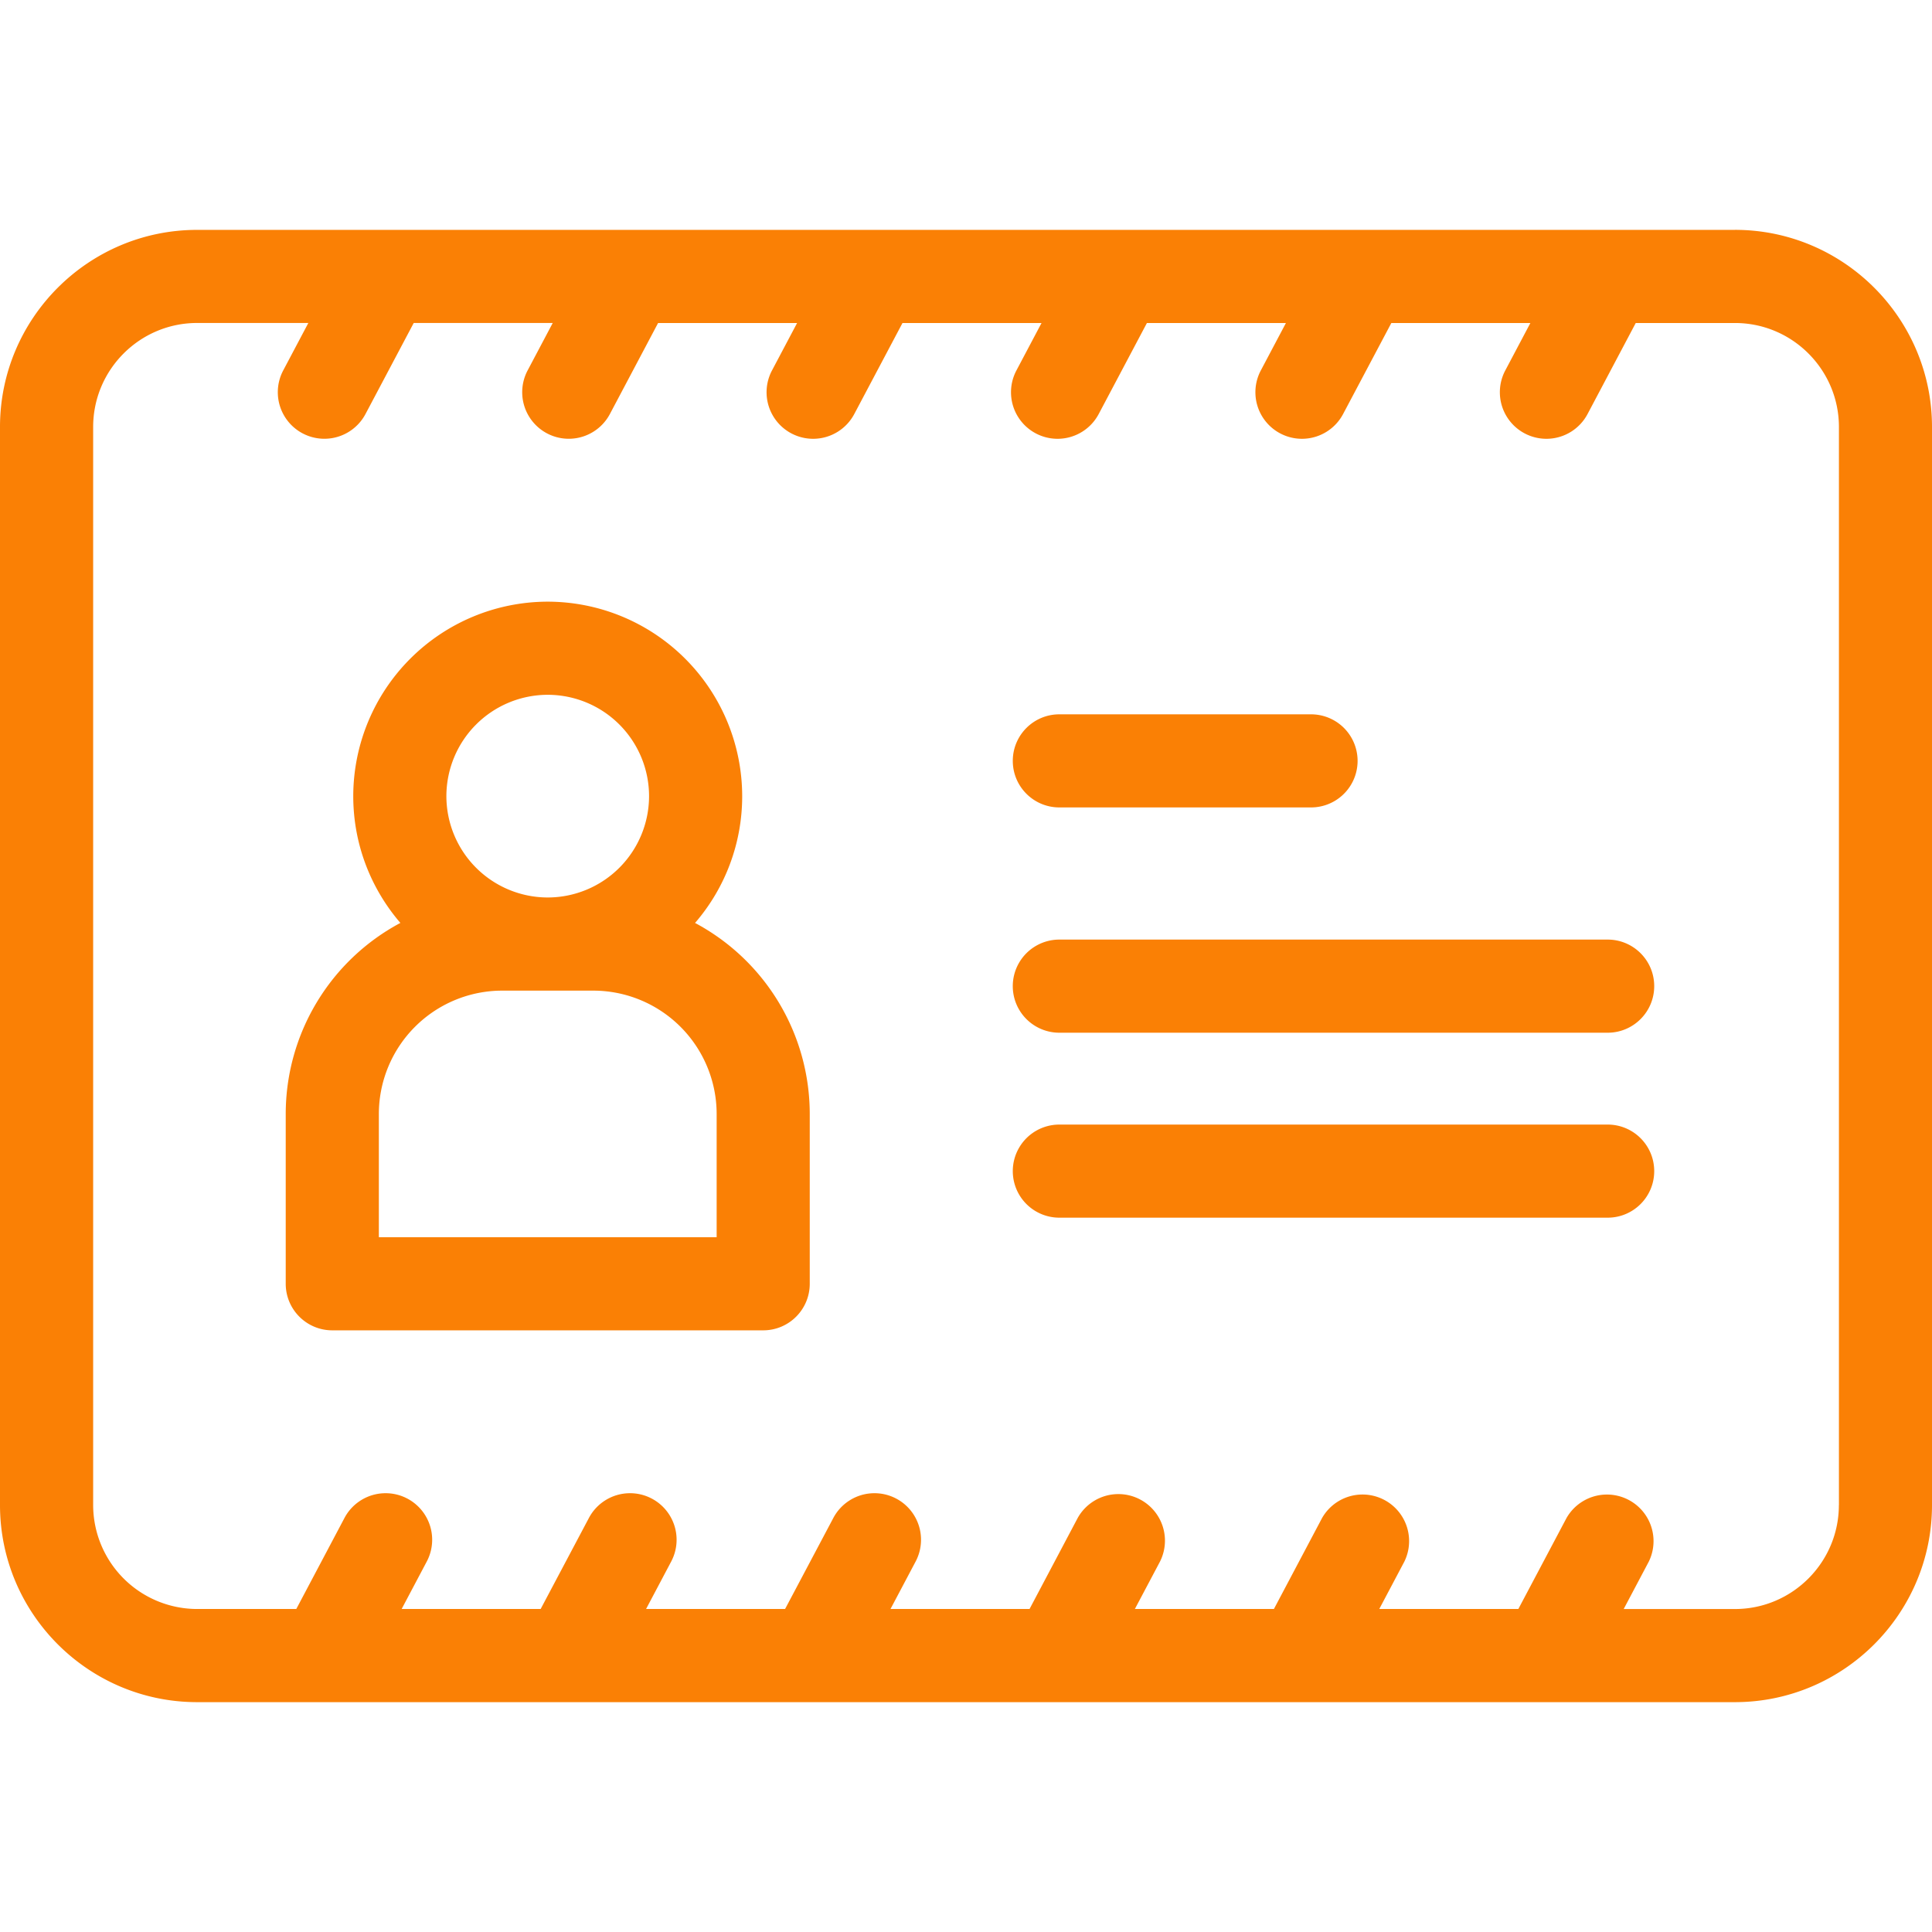 <svg width="64" height="64" fill="none" xmlns="http://www.w3.org/2000/svg"><g clip-path="url(#clip0)"><path d="M23.025 30.573a6.414 6.414 0 001.561-4.2 6.449 6.449 0 00-6.442-6.442 6.449 6.449 0 00-6.442 6.442c0 1.603.59 3.071 1.561 4.2a7.176 7.176 0 00-3.798 6.326v5.627c0 .852.69 1.543 1.542 1.543h14.275c.852 0 1.542-.69 1.542-1.543V36.9a7.175 7.175 0 00-3.799-6.326zm-4.88-7.557a3.36 3.36 0 013.356 3.357 3.361 3.361 0 01-3.323 3.357h-.068a3.361 3.361 0 01-3.323-3.357 3.361 3.361 0 013.357-3.357zm5.595 17.968H12.55V36.9a4.089 4.089 0 014.084-4.084h3.021a4.09 4.09 0 014.085 4.084v4.085zm9.81-15.779c0-.852.69-1.542 1.542-1.542h8.338a1.542 1.542 0 110 3.084h-8.338c-.851 0-1.542-.69-1.542-1.542zm23.92-17.59H6.53C2.93 7.615 0 10.544 0 14.144v35.712c0 3.6 2.929 6.53 6.53 6.53H43.096a1.592 1.592 0 00.061 0H57.47c3.6 0 6.53-2.93 6.53-6.53V14.144c0-3.6-2.93-6.53-6.53-6.53zm3.445 42.241c0 1.9-1.545 3.445-3.444 3.445h-3.684l.832-1.572a1.543 1.543 0 00-2.726-1.443L50.297 53.3H45.69l.832-1.572a1.543 1.543 0 00-2.726-1.443L42.2 53.3h-4.606l.833-1.572a1.543 1.543 0 00-2.727-1.443L34.105 53.3h-4.606l.832-1.572a1.542 1.542 0 10-2.726-1.443L26.007 53.3h-4.605l.832-1.572a1.542 1.542 0 00-2.726-1.443L17.91 53.3h-4.605l.832-1.572a1.542 1.542 0 00-2.726-1.443L9.815 53.3H6.53a3.448 3.448 0 01-3.444-3.445V14.144c0-1.9 1.545-3.445 3.444-3.445h3.684l-.832 1.572a1.542 1.542 0 002.726 1.443l1.597-3.015h4.605l-.832 1.572a1.542 1.542 0 002.726 1.443L21.8 10.7h4.605l-.832 1.572a1.542 1.542 0 002.726 1.443l1.597-3.015h4.606l-.832 1.572a1.542 1.542 0 102.726 1.443l1.597-3.015h4.605l-.832 1.572a1.542 1.542 0 002.726 1.443L46.09 10.7h4.606l-.832 1.572a1.542 1.542 0 002.726 1.443l1.596-3.015h3.286c1.9 0 3.445 1.545 3.445 3.445v35.712zm-6.117-11.061c0 .852-.69 1.542-1.542 1.542H35.092a1.542 1.542 0 110-3.084h18.164c.852 0 1.542.69 1.542 1.542zm0-6.128c0 .852-.69 1.543-1.542 1.543H35.092a1.542 1.542 0 110-3.085h18.164c.852 0 1.542.69 1.542 1.542z" fill="#FA8005"/></g><defs><clipPath id="clip0"><path fill="#fff" d="M0 0h64v64H0z"/></clipPath></defs></svg>